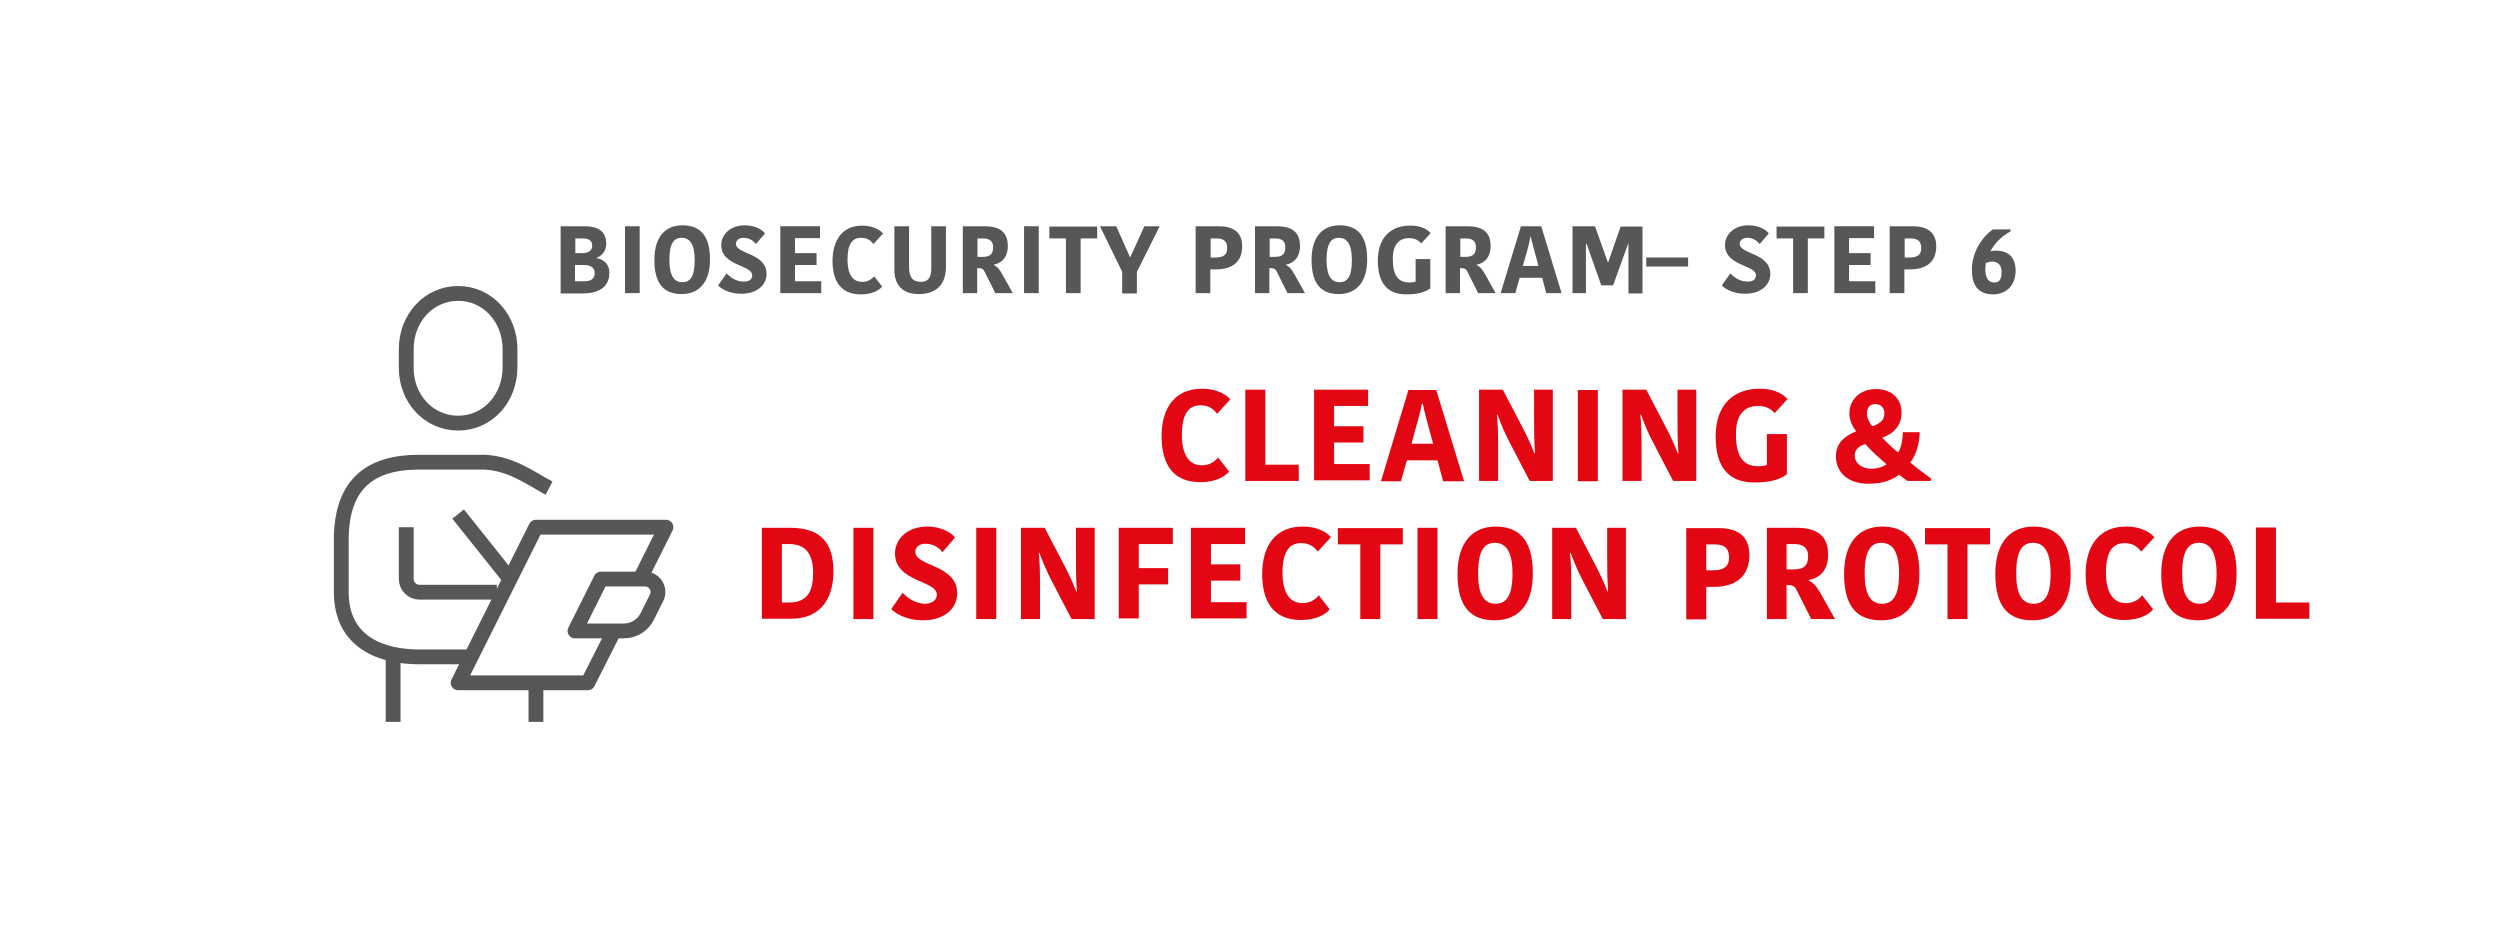 <?xml version="1.0" encoding="utf-8"?>
<!-- Generator: Adobe Illustrator 22.0.1, SVG Export Plug-In . SVG Version: 6.00 Build 0)  -->
<svg version="1.1" id="Capa_1" xmlns="http://www.w3.org/2000/svg" xmlns:xlink="http://www.w3.org/1999/xlink" x="0px" y="0px"
	 viewBox="0 0 800 300" style="enable-background:new 0 0 800 300;" xml:space="preserve">
<style type="text/css">
	.st0{fill:#E30613;}
	.st1{fill:#565757;}
	.st2{fill:none;stroke:#565757;stroke-width:4.746;stroke-miterlimit:10;}
	.st3{fill:none;stroke:#565757;stroke-width:4.746;stroke-linejoin:round;stroke-miterlimit:10;}
</style>
<g>
	<path class="st0" d="M384.6,124.4c5.7,0,8.3,2.5,9.1,3.4l-4.2,4.6c-1-1.2-2.3-2.7-5.4-2.7c-3.9,0-5.9,3-5.9,9.5
		c0,6,2.1,9.7,6.4,9.7c2.7,0,4.3-1.4,5.2-2.5l3.5,4.5c-1.2,1.5-4.2,3.4-9.2,3.4c-8.9,0-12.4-6-12.4-14.7
		C371.7,130.5,376,124.4,384.6,124.4z"/>
	<path class="st0" d="M404.9,124.8v23.9h10.7v5.2h-17.1v-29.2H404.9z"/>
	<path class="st0" d="M420.5,153.9v-29.2h17.3v5.2h-10.9v6.5h9.4v5.2h-9.4v6.9h11.4v5.2H420.5z"/>
	<path class="st0" d="M459.6,124.8l8.9,29.2h-6.7l-1.8-6.7h-9.8l-1.9,6.7h-6.4l8.8-29.2H459.6z M451.7,142h6.9l-1.1-4.1
		c-1.1-4-1.7-6.2-2.2-8.7H455c-0.5,2.5-1.1,4.9-2.2,8.6L451.7,142z"/>
	<path class="st0" d="M479,132.7c0.3,2.9,0.4,5.2,0.4,10.2v11h-6.1v-29.2h7.6l6,11.5c1.5,2.8,3,6,4.1,8.9h0.2
		c-0.3-4.1-0.3-8.1-0.3-11.2v-9.2h6v29.2h-7.4l-6.4-12.3c-1.5-2.8-2.7-5.7-3.9-8.9H479z"/>
	<path class="st0" d="M504.9,124.8h6.4v29.2h-6.4V124.8z"/>
	<path class="st0" d="M524.9,132.7c0.3,2.9,0.4,5.2,0.4,10.2v11h-6.1v-29.2h7.6l6,11.5c1.5,2.8,3,6,4.1,8.9h0.2
		c-0.3-4.1-0.3-8.1-0.3-11.2v-9.2h6v29.2h-7.4l-6.4-12.3c-1.5-2.8-2.7-5.7-3.9-8.9H524.9z"/>
	<path class="st0" d="M572,127.7l-4.1,4.5c-1.1-1.2-2.6-2.3-5.3-2.3c-3.8,0-7.1,2.1-7.1,9c0,7.2,2.3,10.3,7.2,10.3
		c0.9,0,2.2-0.2,2.7-0.4v-9.9h6.4v12.9c-2.1,1.5-5,2.6-10.4,2.6c-8.3,0-12.4-5-12.4-14.7c0-10.5,6.1-15.3,13.9-15.3
		C568.6,124.3,571.2,126.8,572,127.7z"/>
	<path class="st0" d="M594,138c-1.1-1.3-2.2-3.4-2.2-5.7c0-4.2,3.2-7.8,8.5-7.8c5.2,0,8.2,3.2,8.2,7.6c0,3.9-2.4,6.6-6.2,8
		c1.7,1.7,3,3,5.1,4.7c0.9-1.3,1.5-4,1.5-6.5h5.4c0,3.5-1.2,7.4-3,9.7c1.8,1.6,4.7,3.7,6.6,5.1v0.8h-7.5c-0.9-0.6-2.1-1.5-2.7-2
		c-1.8,1.4-4.7,2.9-9.8,2.9c-7.4,0-10.4-4.5-10.4-8.6C587.4,141.8,590.3,139.5,594,138z M603.7,148.6c-2.7-2.4-4.4-3.8-6.8-6.5
		c-2,0.6-3.4,1.7-3.4,3.7c0,2.2,2,4.2,5.4,4.2C601.3,149.9,602.6,149.3,603.7,148.6z M599.2,136.4c2.5-0.9,3.8-2,3.8-4.1
		c0-1.8-1.1-3-2.9-3c-1.6,0-2.7,1-2.7,3C597.4,133.9,598.5,135.9,599.2,136.4z"/>
</g>
<g>
	<path class="st0" d="M243.8,168.9h9.1c9.5,0,13.8,4.6,13.8,13.9c0,7.4-3,15.2-13.7,15.2h-9.2V168.9z M250.2,192.8h2.3
		c6,0,7.7-3.8,7.7-9.4c0-7-3.1-9.3-7.7-9.3h-2.3V192.8z"/>
	<path class="st0" d="M273.1,168.9h6.4v29.2h-6.4V168.9z"/>
	<path class="st0" d="M299.8,190.3c0-4.6-13.4-4-13.4-13.2c0-4.8,4.2-8.6,10.3-8.6c4.9,0,7.9,2.2,8.9,3.5l-4,4.7
		c-0.7-0.9-2.4-2.7-5.5-2.7c-2.1,0-3.2,1.2-3.2,2.6c0,4.7,13.4,4,13.4,13.3c0,4.4-3.6,8.6-11,8.6c-5.6,0-9.1-2.5-10.1-3.6l3.6-5.2
		c1.2,1.2,3.8,3.5,7.3,3.5C298.6,193.1,299.8,191.8,299.8,190.3z"/>
	<path class="st0" d="M312.4,168.9h6.4v29.2h-6.4V168.9z"/>
	<path class="st0" d="M332.4,176.9c0.3,2.9,0.4,5.2,0.4,10.2v11h-6.1v-29.2h7.6l6,11.5c1.5,2.8,3,6,4.1,8.9h0.2
		c-0.3-4.1-0.3-8.1-0.3-11.2v-9.2h6v29.2h-7.4l-6.4-12.3c-1.5-2.8-2.7-5.7-3.9-8.9H332.4z"/>
	<path class="st0" d="M358,198.1v-29.2h17.3v5.2h-10.9v7.7h9.4v5.2h-9.4v10.9H358z"/>
	<path class="st0" d="M381.1,198.1v-29.2h17.3v5.2h-10.9v6.5h9.4v5.2h-9.4v6.9h11.4v5.2H381.1z"/>
	<path class="st0" d="M416.8,168.5c5.7,0,8.3,2.5,9.1,3.4l-4.2,4.6c-1-1.2-2.3-2.7-5.4-2.7c-3.9,0-5.9,3-5.9,9.5
		c0,6,2.1,9.7,6.4,9.7c2.7,0,4.3-1.4,5.2-2.5l3.5,4.5c-1.2,1.5-4.2,3.4-9.2,3.4c-8.9,0-12.4-6-12.4-14.7
		C403.9,174.6,408.2,168.5,416.8,168.5z"/>
	<path class="st0" d="M435.3,174.2h-7.2v-5.2h20.8v5.2h-7.2v23.9h-6.4V174.2z"/>
	<path class="st0" d="M453.6,168.9h6.4v29.2h-6.4V168.9z"/>
	<path class="st0" d="M478.3,198.5c-7.3,0-11.9-3.9-11.9-14.8c0-10.6,5.2-15.2,12.2-15.2c7.2,0,11.9,4,11.9,14.9
		C490.6,194,485.4,198.5,478.3,198.5z M478.6,193.2c3.3,0,5.4-2.4,5.4-9.6c0-7.3-2.2-9.9-5.7-9.9c-3.1,0-5.3,2.2-5.3,9.5
		C472.9,190.6,475.1,193.2,478.6,193.2z"/>
	<path class="st0" d="M502.4,176.9c0.3,2.9,0.4,5.2,0.4,10.2v11h-6.1v-29.2h7.6l6,11.5c1.5,2.8,3,6,4.1,8.9h0.2
		c-0.3-4.1-0.3-8.1-0.3-11.2v-9.2h6v29.2h-7.4l-6.4-12.3c-1.5-2.8-2.7-5.7-3.9-8.9H502.4z"/>
	<path class="st0" d="M559.8,177.6c0,5.5-2.9,10.2-11.4,10.2H546v10.4h-6.4v-29.2h10C555.5,168.9,559.8,171.1,559.8,177.6z
		 M546,174.3v8.2h2.1c4.2,0,5.2-1.8,5.2-4.1c0-2.9-1.4-4.2-4.7-4.2H546z"/>
	<path class="st0" d="M574.9,168.9c6.5,0,10.1,2.5,10.1,8.6c0,5.1-2.7,7.4-6.2,8.1v0.2c1.5,0.7,2.5,1.8,3.9,4.3l4.5,8h-7.6l-4.8-9.5
		c-0.5-1-1.3-1.4-2.7-1.4h-0.4v10.9h-6.3v-29.2H574.9z M571.7,182.2h2.4c3.4,0,4.5-1.5,4.5-4.2c0-2.7-1.6-3.9-4.4-3.9h-2.5V182.2z"
		/>
	<path class="st0" d="M602,198.5c-7.3,0-11.9-3.9-11.9-14.8c0-10.6,5.2-15.2,12.2-15.2c7.2,0,11.9,4,11.9,14.9
		C614.3,194,609.1,198.5,602,198.5z M602.3,193.2c3.3,0,5.4-2.4,5.4-9.6c0-7.3-2.2-9.9-5.7-9.9c-3.1,0-5.3,2.2-5.3,9.5
		C596.6,190.6,598.8,193.2,602.3,193.2z"/>
	<path class="st0" d="M623.3,174.2H616v-5.2h20.8v5.2h-7.2v23.9h-6.4V174.2z"/>
	<path class="st0" d="M650.4,198.5c-7.3,0-11.9-3.9-11.9-14.8c0-10.6,5.2-15.2,12.2-15.2c7.2,0,11.9,4,11.9,14.9
		C662.8,194,657.6,198.5,650.4,198.5z M650.8,193.2c3.3,0,5.4-2.4,5.4-9.6c0-7.3-2.2-9.9-5.7-9.9c-3.1,0-5.3,2.2-5.3,9.5
		C645.1,190.6,647.3,193.2,650.8,193.2z"/>
	<path class="st0" d="M680.3,168.5c5.7,0,8.3,2.5,9.1,3.4l-4.2,4.6c-1-1.2-2.3-2.7-5.4-2.7c-3.9,0-5.9,3-5.9,9.5
		c0,6,2.1,9.7,6.4,9.7c2.7,0,4.3-1.4,5.2-2.5l3.5,4.5c-1.2,1.5-4.2,3.4-9.2,3.4c-8.9,0-12.4-6-12.4-14.7
		C667.4,174.6,671.8,168.5,680.3,168.5z"/>
	<path class="st0" d="M703.5,198.5c-7.3,0-11.9-3.9-11.9-14.8c0-10.6,5.2-15.2,12.2-15.2c7.2,0,11.9,4,11.9,14.9
		C715.8,194,710.6,198.5,703.5,198.5z M703.9,193.2c3.3,0,5.4-2.4,5.4-9.6c0-7.3-2.2-9.9-5.7-9.9c-3.1,0-5.3,2.2-5.3,9.5
		C698.2,190.6,700.3,193.2,703.9,193.2z"/>
	<path class="st0" d="M728.3,168.9v23.9H739v5.2h-17.1v-29.2H728.3z"/>
</g>
<g>
	<path class="st1" d="M195,87.3c0,2.8-1.4,6.6-8.5,6.6h-7.1V72.4h7.7c3.8,0,6.9,1.3,6.9,5.6c0,2.4-1.5,3.9-3.1,4.5v0.1
		C192.9,82.9,195,84.3,195,87.3z M186.6,76.3h-2.5V81h2.3c2.3,0,3.1-1.2,3.1-2.4C189.5,77.3,188.8,76.3,186.6,76.3z M190.3,87.4
		c0-1.9-1.6-2.6-3.3-2.6h-3V90h3.2C189.6,90,190.3,88.7,190.3,87.4z"/>
	<path class="st1" d="M200,72.4h4.7v21.4H200V72.4z"/>
	<path class="st1" d="M218.1,94.1c-5.3,0-8.7-2.9-8.7-10.9c0-7.8,3.8-11.1,9-11.1c5.3,0,8.8,2.9,8.8,10.9
		C227.2,90.8,223.3,94.1,218.1,94.1z M218.4,90.3c2.4,0,3.9-1.7,3.9-7c0-5.3-1.6-7.2-4.2-7.2c-2.3,0-3.9,1.6-3.9,7
		C214.2,88.4,215.8,90.3,218.4,90.3z"/>
	<path class="st1" d="M240.7,88.1c0-3.4-9.9-2.9-9.9-9.7c0-3.5,3.1-6.3,7.5-6.3c3.6,0,5.8,1.6,6.5,2.6l-2.9,3.4c-0.5-0.6-1.7-2-4-2
		c-1.5,0-2.4,0.9-2.4,1.9c0,3.4,9.8,2.9,9.8,9.7c0,3.2-2.7,6.3-8.1,6.3c-4.1,0-6.7-1.8-7.4-2.7l2.7-3.8c0.9,0.9,2.8,2.6,5.4,2.6
		C239.8,90.2,240.7,89.3,240.7,88.1z"/>
	<path class="st1" d="M249.7,93.8V72.4h12.7v3.8h-8v4.8h6.9v3.8h-6.9V90h8.4v3.8H249.7z"/>
	<path class="st1" d="M275.9,72.2c4.2,0,6.1,1.9,6.7,2.5l-3.1,3.4c-0.7-0.9-1.7-2-4-2c-2.9,0-4.3,2.2-4.3,7c0,4.4,1.5,7.1,4.7,7.1
		c2,0,3.2-1,3.8-1.8l2.6,3.3c-0.9,1.1-3.1,2.5-6.8,2.5c-6.6,0-9.1-4.4-9.1-10.8C266.5,76.6,269.7,72.2,275.9,72.2z"/>
	<path class="st1" d="M298,86.1V72.4h4.7v13c0,6.5-4,8.7-8.7,8.7c-5.5,0-7.8-3.3-7.8-7.7v-14h4.7v13.1c0,3.1,1.1,4.7,3.8,4.7
		C296.8,90.2,298,89,298,86.1z"/>
	<path class="st1" d="M315.1,72.4c4.7,0,7.4,1.8,7.4,6.3c0,3.7-2,5.5-4.5,6v0.1c1.1,0.5,1.8,1.3,2.8,3.1l3.3,5.9h-5.6l-3.5-7
		c-0.4-0.8-1-1-2-1h-0.3v8h-4.6V72.4H315.1z M312.7,82.2h1.8c2.5,0,3.3-1.1,3.3-3.1c0-2-1.2-2.8-3.2-2.8h-1.8V82.2z"/>
	<path class="st1" d="M327.7,72.4h4.7v21.4h-4.7V72.4z"/>
	<path class="st1" d="M341.1,76.3h-5.3v-3.8h15.3v3.8h-5.3v17.5h-4.7V76.3z"/>
	<path class="st1" d="M363.8,87v6.9h-4.7V87L352,72.4h5.2l4.4,9.9h0.1l4.5-9.9h4.9L363.8,87z"/>
	<path class="st1" d="M397.5,78.8c0,4-2.1,7.4-8.4,7.4h-1.8v7.6h-4.7V72.4h7.3C394.4,72.4,397.5,74.1,397.5,78.8z M387.4,76.4v6h1.5
		c3.1,0,3.8-1.3,3.8-3c0-2.1-1-3.1-3.4-3.1H387.4z"/>
	<path class="st1" d="M408.6,72.4c4.7,0,7.4,1.8,7.4,6.3c0,3.7-2,5.5-4.5,6v0.1c1.1,0.5,1.8,1.3,2.8,3.1l3.3,5.9H412l-3.5-7
		c-0.4-0.8-1-1-2-1h-0.3v8h-4.6V72.4H408.6z M406.2,82.2h1.8c2.5,0,3.3-1.1,3.3-3.1c0-2-1.2-2.8-3.2-2.8h-1.8V82.2z"/>
	<path class="st1" d="M428.4,94.1c-5.3,0-8.7-2.9-8.7-10.9c0-7.8,3.8-11.1,9-11.1c5.3,0,8.8,2.9,8.8,10.9
		C437.5,90.8,433.6,94.1,428.4,94.1z M428.7,90.3c2.4,0,3.9-1.7,3.9-7c0-5.3-1.6-7.2-4.2-7.2c-2.3,0-3.9,1.6-3.9,7
		C424.5,88.4,426.1,90.3,428.7,90.3z"/>
	<path class="st1" d="M457.8,74.6l-3,3.3c-0.8-0.9-1.9-1.7-3.9-1.7c-2.8,0-5.2,1.6-5.2,6.6c0,5.3,1.7,7.6,5.3,7.6
		c0.6,0,1.6-0.1,2-0.3v-7.2h4.7v9.4c-1.6,1.1-3.7,1.9-7.7,1.9c-6.1,0-9.1-3.7-9.1-10.8c0-7.7,4.5-11.2,10.2-11.2
		C455.3,72.1,457.2,73.9,457.8,74.6z"/>
	<path class="st1" d="M469.6,72.4c4.7,0,7.4,1.8,7.4,6.3c0,3.7-2,5.5-4.5,6v0.1c1.1,0.5,1.8,1.3,2.8,3.1l3.3,5.9H473l-3.5-7
		c-0.4-0.8-1-1-2-1h-0.3v8h-4.6V72.4H469.6z M467.2,82.2h1.8c2.5,0,3.3-1.1,3.3-3.1c0-2-1.2-2.8-3.2-2.8h-1.8V82.2z"/>
	<path class="st1" d="M493.2,72.4l6.5,21.4h-4.9l-1.3-4.9h-7.2l-1.4,4.9h-4.7l6.5-21.4H493.2z M487.3,85.1h5l-0.8-3
		c-0.8-3-1.3-4.5-1.6-6.4h-0.1c-0.4,1.8-0.8,3.6-1.6,6.3L487.3,85.1z"/>
	<path class="st1" d="M514.6,84l4-11.5h7v21.4h-4.5V78H521l-4.8,13.3h-3.8L507.7,78h-0.2v15.8h-4.3V72.4h7.2l4.1,11.5H514.6z"/>
</g>
<rect x="526.8" y="82.4" class="st1" width="13.4" height="2.9"/>
<g>
	<path class="st1" d="M561.9,88.1c0-3.4-9.9-2.9-9.9-9.7c0-3.5,3.1-6.3,7.5-6.3c3.6,0,5.8,1.6,6.5,2.6l-2.9,3.4c-0.5-0.6-1.7-2-4-2
		c-1.5,0-2.4,0.9-2.4,1.9c0,3.4,9.8,2.9,9.8,9.7c0,3.2-2.7,6.3-8.1,6.3c-4.1,0-6.7-1.8-7.4-2.7l2.7-3.8c0.9,0.9,2.8,2.6,5.4,2.6
		C561,90.2,561.9,89.3,561.9,88.1z"/>
	<path class="st1" d="M573.8,76.3h-5.3v-3.8h15.3v3.8h-5.3v17.5h-4.7V76.3z"/>
	<path class="st1" d="M587,93.8V72.4h12.7v3.8h-8v4.8h6.9v3.8h-6.9V90h8.4v3.8H587z"/>
	<path class="st1" d="M619.6,78.8c0,4-2.1,7.4-8.4,7.4h-1.8v7.6h-4.7V72.4h7.3C616.4,72.4,619.6,74.1,619.6,78.8z M609.5,76.4v6h1.5
		c3.1,0,3.8-1.3,3.8-3c0-2.1-1-3.1-3.4-3.1H609.5z"/>
	<path class="st1" d="M636.9,80.5c0.4-0.2,1.2-0.3,1.8-0.3c3.6,0,6.3,1.8,6.3,6.4c0,4.6-2.9,7.6-7.2,7.6c-5,0-6.8-3.2-6.8-7.9
		c0-5.5,3.1-10.3,6.7-12.9h5.7v0.6C639.9,76,638.1,78.2,636.9,80.5L636.9,80.5z M635.5,84.1c-0.1,0.7-0.2,1.4-0.2,2
		c0,3.4,1.4,4.3,2.9,4.3c1.6,0,2.3-1,2.3-3.4c0-2-1-3.3-3.1-3.3C636.6,83.8,636.1,83.9,635.5,84.1z"/>
</g>
<path class="st2" d="M146.6,135.4c9.5,0,16.6-8,16.6-17.8v-5.9c0-9.8-7.1-17.8-16.6-17.8c-9.5,0-16.6,8-16.6,17.8v5.9
	C129.9,127.4,137.1,135.4,146.6,135.4z"/>
<polyline class="st3" points="204.8,185.3 213.1,168.7 171.5,168.7 146.6,218.5 188.1,218.5 196.5,201.9 "/>
<line class="st3" x1="146.6" y1="164.5" x2="163.2" y2="185.3"/>
<path class="st3" d="M199.6,201.9H184l8.3-16.6h14.1c3.1,0,5.1,3.3,3.7,6l-3,6C205.7,200.1,202.8,201.9,199.6,201.9z"/>
<line class="st3" x1="171.5" y1="218.5" x2="171.5" y2="231"/>
<line class="st3" x1="125.8" y1="210.2" x2="125.8" y2="231"/>
<path class="st3" d="M130,168.7v16.6c0,2.3,1.9,4.2,4.2,4.2H159"/>
<path class="st3" d="M175.7,156.2c-5.5-2.9-12.1-8-20.8-8.3h-20.8c-14.9,0-24.9,6.3-24.9,24.9v16.6c0,16.6,13.5,20.8,24.9,20.8h16.6
	"/>
</svg>
